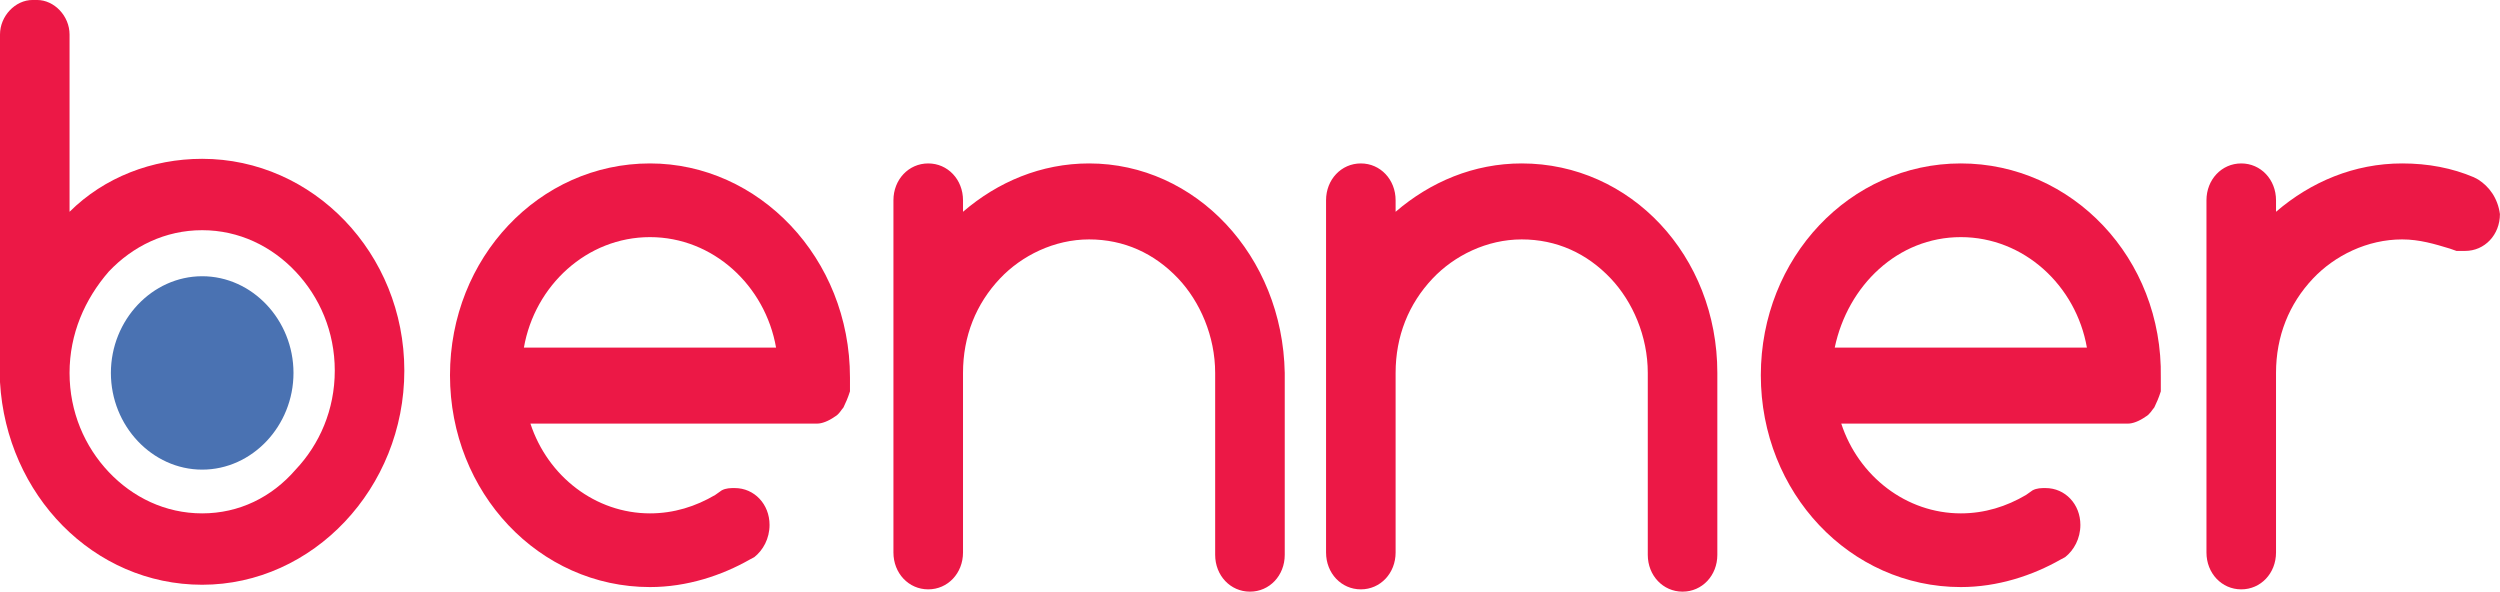 <svg fill="none" xmlns="http://www.w3.org/2000/svg" viewBox="0.5 0.82 105.78 25.04"> <path d="M12.918 16.6C12.918 18.84 11.171 20.691 9.055 20.691C6.94 20.691 5.192 18.84 5.192 16.6C5.192 14.359 6.94 12.508 9.055 12.508C11.171 12.508 12.918 14.359 12.918 16.6Z" fill="#4A72B2"></path> <path d="M28.002 7.735C23.311 7.735 19.54 11.729 19.54 16.697C19.54 21.666 23.311 25.66 28.002 25.66C29.565 25.66 31.037 25.172 32.233 24.491L32.417 24.393C32.785 24.101 33.061 23.614 33.061 23.029C33.061 22.153 32.417 21.471 31.589 21.471C31.405 21.471 31.221 21.471 31.037 21.568L30.761 21.763C29.933 22.25 29.014 22.542 28.002 22.542C25.702 22.542 23.679 20.984 22.943 18.743H32.141H35.084C35.268 18.743 35.544 18.646 35.82 18.451C36.004 18.353 36.096 18.159 36.188 18.061C36.28 17.866 36.372 17.672 36.464 17.379C36.464 17.184 36.464 16.99 36.464 16.795C36.464 11.729 32.601 7.735 28.002 7.735ZM28.002 10.853C30.669 10.853 32.877 12.898 33.337 15.528H22.667C23.127 12.898 25.334 10.853 28.002 10.853Z" fill="#EC1846"></path> <path d="M83.466 7.735C78.775 7.735 75.004 11.729 75.004 16.697C75.004 21.666 78.775 25.66 83.466 25.66C85.03 25.66 86.501 25.172 87.697 24.491L87.881 24.393C88.249 24.101 88.525 23.614 88.525 23.029C88.525 22.153 87.881 21.471 87.053 21.471C86.869 21.471 86.685 21.471 86.501 21.568L86.225 21.763C85.398 22.25 84.478 22.542 83.466 22.542C81.167 22.542 79.143 20.984 78.407 18.743H87.605H90.549C90.733 18.743 91.008 18.646 91.284 18.451C91.468 18.353 91.56 18.159 91.652 18.061C91.744 17.866 91.836 17.672 91.928 17.379C91.928 17.184 91.928 16.99 91.928 16.795C92.02 11.729 88.157 7.735 83.466 7.735ZM83.466 10.853C86.133 10.853 88.341 12.898 88.801 15.528H78.131C78.683 12.898 80.799 10.853 83.466 10.853Z" fill="#EC1846"></path> <path d="M9.054 7.54C6.939 7.54 4.915 8.32 3.443 9.781V4.91V2.28C3.443 1.501 2.8 0.819 2.064 0.819H1.88C1.144 0.819 0.5 1.501 0.5 2.28V5.202V6.956V16.405V16.502C0.5 16.6 0.5 16.6 0.5 16.6V16.697V16.989C0.776 21.763 4.455 25.562 9.054 25.562C13.745 25.562 17.608 21.471 17.608 16.502C17.608 11.534 13.745 7.54 9.054 7.54ZM9.054 22.542C7.49 22.542 6.111 21.86 5.099 20.789C4.087 19.717 3.443 18.256 3.443 16.6C3.443 14.944 4.087 13.483 5.099 12.314C6.111 11.242 7.49 10.56 9.054 10.56C10.618 10.56 11.998 11.242 13.009 12.314C14.021 13.385 14.665 14.846 14.665 16.502C14.665 18.159 14.021 19.62 13.009 20.691C11.998 21.86 10.618 22.542 9.054 22.542Z" fill="#EC1846"></path> <path d="M46.581 7.735C44.558 7.735 42.718 8.515 41.247 9.781V9.294C41.247 8.417 40.603 7.735 39.775 7.735C38.947 7.735 38.303 8.417 38.303 9.294V24.198C38.303 25.075 38.947 25.757 39.775 25.757C40.603 25.757 41.247 25.075 41.247 24.198V22.445V16.6C41.247 15.041 41.798 13.678 42.81 12.606C43.73 11.632 45.11 10.95 46.581 10.95C48.053 10.95 49.341 11.534 50.353 12.606C51.272 13.58 51.916 15.041 51.916 16.6V22.542V24.296C51.916 25.172 52.56 25.854 53.388 25.854C54.216 25.854 54.86 25.172 54.86 24.296V17.379C54.86 17.087 54.86 16.892 54.86 16.6C54.768 11.632 51.088 7.735 46.581 7.735Z" fill="#EC1846"></path> <path d="M64.886 7.735C62.862 7.735 61.023 8.515 59.551 9.781V9.294C59.551 8.417 58.907 7.735 58.08 7.735C57.252 7.735 56.608 8.417 56.608 9.294V24.198C56.608 25.075 57.252 25.757 58.08 25.757C58.907 25.757 59.551 25.075 59.551 24.198V22.445V16.6C59.551 15.041 60.103 13.678 61.115 12.606C62.035 11.632 63.414 10.95 64.886 10.95C66.358 10.95 67.645 11.534 68.657 12.606C69.577 13.58 70.221 15.041 70.221 16.6V22.542V24.296C70.221 25.172 70.865 25.854 71.693 25.854C72.52 25.854 73.164 25.172 73.164 24.296V17.379C73.164 17.087 73.164 16.892 73.164 16.6C73.164 11.632 69.485 7.735 64.886 7.735Z" fill="#EC1846"></path> <path d="M105.357 8.417L105.173 8.32C104.254 7.93 103.242 7.735 102.138 7.735C100.114 7.735 98.275 8.515 96.803 9.781V9.294C96.803 8.417 96.159 7.735 95.332 7.735C94.504 7.735 93.86 8.417 93.86 9.294V24.198C93.86 25.075 94.504 25.757 95.332 25.757C96.159 25.757 96.803 25.075 96.803 24.198V16.6C96.803 15.041 97.355 13.678 98.367 12.606C99.287 11.632 100.666 10.95 102.138 10.95C102.874 10.95 103.518 11.145 104.162 11.34L104.438 11.437C104.53 11.437 104.622 11.437 104.805 11.437C105.633 11.437 106.277 10.755 106.277 9.878C106.185 9.197 105.817 8.709 105.357 8.417Z" fill="#EC1846"></path> </svg>